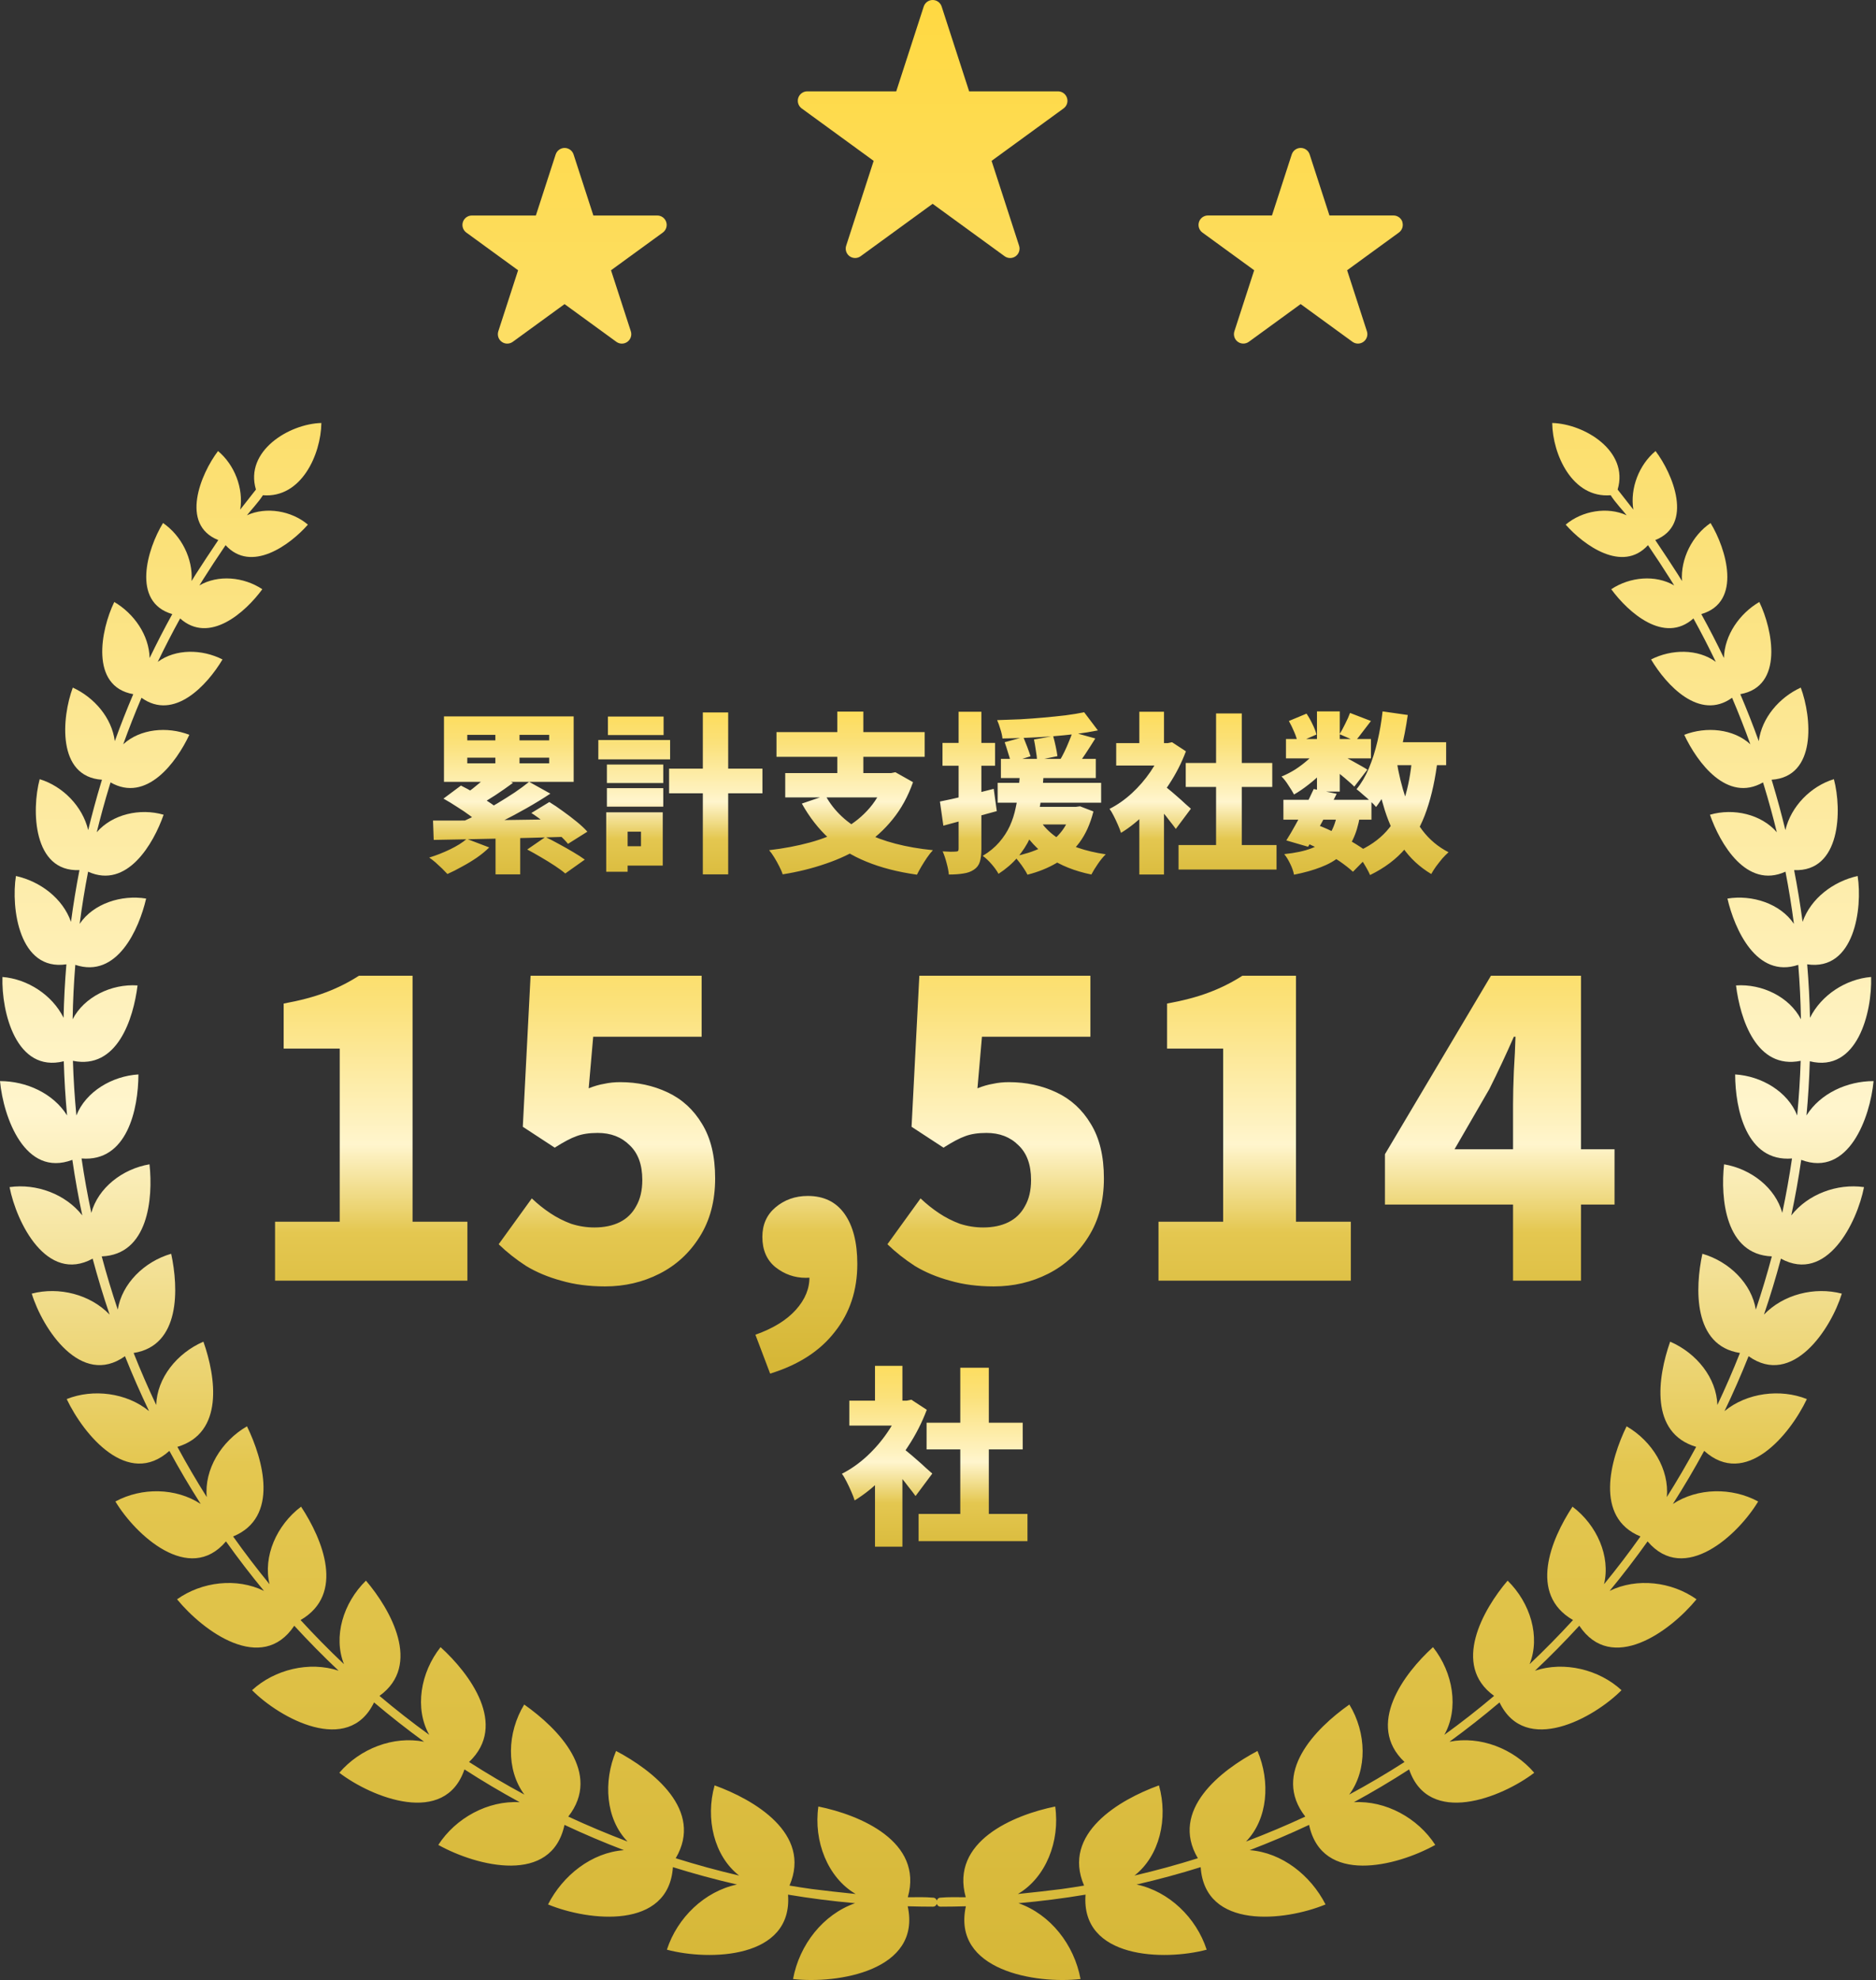 <svg width="163" height="172" viewBox="0 0 163 172" fill="none" xmlns="http://www.w3.org/2000/svg">
<rect x="0" y="0" width="163" height="172" fill="#333333" stroke="none"/>
<path d="M134.866 36.744C137.665 36.817 141.551 39.176 140.552 42.527L141.916 44.267C141.617 42.407 142.418 40.369 143.845 39.182C145.341 41.151 147.187 45.571 143.822 46.915C144.538 47.97 145.244 49.056 145.798 49.914C145.914 50.099 146.028 50.285 146.143 50.472C146.011 48.529 147.042 46.512 148.625 45.434C149.985 47.659 151.402 52.306 147.82 53.345C148.509 54.591 149.166 55.866 149.788 57.161C149.838 55.169 151.137 53.307 152.86 52.292C154.033 54.709 154.999 59.629 151.21 60.301C151.785 61.651 152.322 63.015 152.814 64.384C153.074 62.352 154.598 60.586 156.464 59.73C157.423 62.313 157.871 67.473 153.929 67.734C153.96 67.836 153.993 67.938 154.023 68.04C154.431 69.396 154.797 70.753 155.126 72.108C155.616 70.044 157.341 68.292 159.341 67.686C160.051 70.341 159.949 75.759 155.886 75.584C156.177 77.085 156.422 78.584 156.621 80.079C157.337 78.041 159.278 76.572 161.405 76.095C161.842 78.882 161.13 84.379 157.021 83.769C157.151 85.324 157.232 86.873 157.265 88.415C158.246 86.43 160.395 85.042 162.576 84.868C162.667 87.918 161.386 93.215 157.247 92.19C157.201 93.768 157.105 95.337 156.961 96.895C158.165 94.971 160.505 93.912 162.789 93.912C162.495 97.056 160.621 102.311 156.503 100.754C156.267 102.377 155.978 103.987 155.639 105.582C157.082 103.732 159.623 102.789 161.958 103.122C161.356 106.205 158.728 111.513 154.739 109.336C154.301 110.975 153.81 112.596 153.266 114.195C154.944 112.446 157.651 111.754 160.031 112.374C159.088 115.441 155.743 120.534 151.929 117.81C151.285 119.425 150.587 121.016 149.837 122.58C151.779 120.979 154.707 120.618 156.993 121.534C155.494 124.68 151.66 129.271 148.072 126.033C147.219 127.603 146.311 129.141 145.351 130.646C147.5 129.235 150.47 129.19 152.762 130.43C151.021 133.327 146.353 137.672 143.154 133.897C142.105 135.369 141.005 136.803 139.854 138.197C142.217 137.038 145.247 137.389 147.405 138.927C145.098 141.736 140.027 145.428 137.221 141.224C135.986 142.57 134.701 143.873 133.371 145.129C135.91 144.286 138.941 145.024 140.888 146.823C138.492 149.249 132.528 152.532 130.289 147.885C128.885 149.073 127.435 150.212 125.942 151.299C128.605 150.77 131.507 151.893 133.306 153.996C130.466 156.164 124.128 158.682 122.435 153.704C120.875 154.71 119.274 155.661 117.634 156.553C120.394 156.394 123.195 157.923 124.706 160.264C121.317 162.146 114.858 163.753 113.743 158.523C112.057 159.316 110.335 160.049 108.578 160.719C111.391 160.926 113.887 162.913 115.172 165.434C111.625 166.897 104.696 167.653 104.322 162.195C102.499 162.766 100.642 163.269 98.755 163.703C101.569 164.295 103.944 166.586 104.844 169.364C101.162 170.346 93.9 170.171 94.319 164.583C92.404 164.903 90.461 165.152 88.492 165.326C91.263 166.295 93.332 168.921 93.884 171.914C90.041 172.355 82.701 171.199 83.921 165.594C83.201 165.615 82.477 165.627 81.751 165.628L81.748 165.626C81.556 165.636 81.439 165.524 81.394 165.383C81.348 165.524 81.233 165.636 81.041 165.626L81.038 165.628C80.312 165.627 79.588 165.615 78.868 165.594C80.088 171.199 72.748 172.355 68.905 171.914C69.457 168.921 71.526 166.295 74.297 165.326C72.328 165.152 70.385 164.903 68.47 164.583C68.889 170.171 61.627 170.346 57.945 169.364C58.845 166.586 61.219 164.295 64.034 163.703C62.147 163.269 60.291 162.766 58.467 162.195C58.093 167.653 51.164 166.897 47.617 165.434C48.902 162.913 51.398 160.925 54.211 160.719C52.454 160.049 50.732 159.316 49.046 158.523C47.932 163.753 41.472 162.146 38.083 160.264C39.594 157.923 42.395 156.394 45.155 156.553C43.515 155.661 41.914 154.71 40.355 153.704C38.661 158.683 32.323 156.164 29.483 153.996C31.282 151.893 34.184 150.77 36.847 151.299C35.354 150.212 33.905 149.073 32.5 147.885C30.261 152.532 24.297 149.249 21.901 146.823C23.848 145.024 26.879 144.285 29.418 145.129C28.087 143.873 26.803 142.57 25.568 141.224C22.762 145.428 17.691 141.737 15.384 138.927C17.543 137.389 20.572 137.037 22.935 138.197C21.784 136.803 20.684 135.369 19.635 133.897C16.436 137.673 11.768 133.328 10.027 130.43C12.319 129.19 15.289 129.235 17.439 130.646C16.478 129.141 15.571 127.603 14.717 126.033C11.129 129.271 7.296 124.68 5.796 121.534C8.082 120.618 11.01 120.979 12.952 122.58C12.202 121.016 11.504 119.425 10.86 117.81C7.046 120.535 3.701 115.441 2.758 112.374C5.138 111.754 7.845 112.445 9.523 114.195C8.979 112.596 8.488 110.975 8.05 109.336C4.061 111.513 1.433 106.205 0.831 103.122C3.166 102.789 5.707 103.732 7.15 105.582C6.811 103.987 6.522 102.377 6.286 100.754C2.168 102.312 0.294 97.056 0 93.912C2.284 93.912 4.624 94.971 5.828 96.895C5.684 95.337 5.588 93.768 5.542 92.19C1.403 93.215 0.122 87.919 0.213 84.868C2.394 85.042 4.543 86.43 5.524 88.415C5.557 86.873 5.638 85.324 5.768 83.769C1.659 84.38 0.947 78.882 1.384 76.095C3.511 76.572 5.452 78.041 6.168 80.079C6.367 78.584 6.612 77.085 6.903 75.584C2.84 75.759 2.738 70.341 3.448 67.686C5.448 68.292 7.173 70.044 7.663 72.108C7.992 70.753 8.358 69.396 8.766 68.04C8.796 67.938 8.829 67.837 8.86 67.734C4.918 67.473 5.366 62.314 6.325 59.73C8.191 60.586 9.716 62.352 9.975 64.384C10.467 63.015 11.004 61.651 11.579 60.301C7.79 59.629 8.755 54.709 9.929 52.292C11.652 53.307 12.951 55.169 13.001 57.161C13.623 55.866 14.28 54.591 14.969 53.345C11.387 52.306 12.803 47.659 14.164 45.434C15.747 46.512 16.779 48.529 16.646 50.472C16.761 50.285 16.875 50.099 16.991 49.914C17.545 49.056 18.251 47.97 18.967 46.915C15.602 45.571 17.448 41.151 18.944 39.182C20.371 40.369 21.172 42.407 20.873 44.267L22.237 42.527C21.238 39.176 25.124 36.816 27.923 36.744C27.883 39.48 26.181 43.293 22.843 43.02C22.468 43.623 21.72 44.413 21.457 44.76C23.133 43.992 25.333 44.369 26.752 45.574C25.183 47.358 21.823 49.799 19.601 47.357C18.891 48.398 18.191 49.473 17.65 50.33C17.541 50.504 17.434 50.68 17.326 50.855C18.941 49.911 21.163 50.1 22.792 51.184C21.305 53.211 18.187 55.983 15.651 53.724C14.971 54.955 14.322 56.215 13.707 57.495C15.266 56.347 17.556 56.38 19.333 57.285C18.01 59.511 15.124 62.652 12.294 60.614C11.725 61.95 11.194 63.3 10.707 64.654C12.176 63.302 14.531 63.089 16.451 63.831C15.318 66.236 12.729 69.754 9.605 67.966C9.576 68.063 9.545 68.159 9.516 68.256C9.106 69.598 8.737 70.944 8.407 72.294C9.751 70.736 12.159 70.174 14.216 70.774C13.341 73.287 11.044 77.259 7.655 75.721C7.362 77.23 7.118 78.741 6.921 80.253C8.114 78.484 10.55 77.707 12.697 78.055C12.082 80.708 10.178 85.03 6.543 83.814C6.414 85.392 6.338 86.968 6.311 88.541C7.316 86.598 9.689 85.445 11.952 85.602C11.59 88.503 10.189 92.936 6.335 92.151C6.385 93.74 6.486 95.324 6.637 96.9C7.45 94.821 9.746 93.472 12.027 93.334C12.02 96.332 11.055 100.956 7.087 100.635C7.319 102.22 7.602 103.796 7.934 105.359C8.524 103.196 10.622 101.542 12.99 101.14C13.313 104.124 12.875 108.989 8.839 109.139C9.254 110.697 9.719 112.24 10.232 113.767C10.589 111.518 12.521 109.594 14.873 108.911C15.518 111.897 15.696 116.898 11.61 117.529C12.215 119.056 12.87 120.563 13.572 122.048C13.642 119.712 15.363 117.548 17.674 116.547C18.765 119.651 19.47 124.478 15.414 125.685C16.215 127.166 17.066 128.621 17.965 130.047C17.733 127.658 19.223 125.192 21.46 123.901C22.869 126.792 24.28 131.816 20.254 133.469C21.259 134.886 22.316 136.27 23.42 137.618C22.836 135.202 24.037 132.48 26.159 130.88C28.048 133.75 29.993 138.49 26.115 140.729C27.323 142.049 28.581 143.327 29.887 144.562C28.934 142.18 29.817 139.244 31.797 137.306C33.913 139.785 36.692 144.643 32.971 147.317C34.365 148.495 35.807 149.624 37.296 150.702C36.009 148.414 36.525 145.297 38.28 143.084C40.811 145.38 44.158 149.848 40.754 153.06C42.311 154.058 43.913 155.004 45.56 155.892C43.962 153.743 44.054 150.516 45.547 148.069C48.531 150.171 52.313 154.046 49.376 157.803C51.06 158.584 52.78 159.308 54.527 159.971C52.616 158.003 52.402 154.759 53.529 152.102C56.722 153.784 61.177 157.251 58.711 161.421C60.528 161.992 62.367 162.495 64.219 162.925C62.034 161.221 61.277 157.976 62.09 155.091C65.505 156.326 70.552 159.262 68.596 163.796C69.244 163.904 69.893 164.007 70.543 164.096C71.691 164.237 73.033 164.397 74.348 164.526C71.916 163.108 70.673 159.937 71.106 156.928C74.717 157.657 80.241 159.963 78.878 164.81C79.651 164.804 80.432 164.784 81.052 164.845C81.234 164.838 81.35 164.954 81.394 165.099C81.44 164.954 81.555 164.838 81.737 164.845C82.357 164.784 83.139 164.804 83.911 164.81C82.548 159.963 88.072 157.657 91.683 156.928C92.116 159.937 90.872 163.107 88.441 164.526C89.756 164.397 91.098 164.237 92.246 164.096C92.896 164.007 93.545 163.904 94.193 163.796C92.237 159.262 97.284 156.326 100.699 155.091C101.512 157.976 100.755 161.221 98.57 162.925C100.422 162.495 102.261 161.992 104.078 161.421C101.612 157.251 106.067 153.784 109.26 152.102C110.387 154.759 110.173 158.003 108.262 159.971C110.009 159.308 111.729 158.584 113.413 157.803C110.476 154.046 114.258 150.171 117.242 148.069C118.734 150.516 118.827 153.743 117.229 155.892C118.876 155.004 120.478 154.058 122.035 153.06C118.631 149.848 121.978 145.38 124.509 143.084C126.264 145.297 126.78 148.414 125.493 150.702C126.982 149.624 128.425 148.495 129.818 147.317C126.097 144.643 128.876 139.785 130.992 137.306C132.972 139.244 133.855 142.18 132.902 144.562C134.208 143.327 135.466 142.049 136.674 140.729C132.796 138.49 134.741 133.75 136.63 130.88C138.752 132.48 139.953 135.203 139.369 137.618C140.473 136.27 141.53 134.886 142.535 133.469C138.509 131.816 139.92 126.792 141.329 123.901C143.566 125.192 145.056 127.658 144.824 130.047C145.723 128.621 146.574 127.166 147.375 125.685C143.319 124.478 144.024 119.651 145.115 116.547C147.425 117.548 149.147 119.712 149.217 122.048C149.919 120.563 150.574 119.056 151.179 117.529C147.093 116.898 147.271 111.897 147.916 108.911C150.267 109.594 152.2 111.518 152.557 113.767C153.07 112.24 153.535 110.697 153.95 109.139C149.914 108.989 149.476 104.124 149.799 101.14C152.167 101.542 154.265 103.196 154.855 105.359C155.187 103.796 155.47 102.22 155.702 100.635C151.734 100.956 150.769 96.332 150.762 93.334C153.043 93.472 155.339 94.821 156.152 96.9C156.303 95.324 156.404 93.74 156.454 92.151C152.6 92.936 151.199 88.503 150.837 85.602C153.1 85.445 155.473 86.599 156.479 88.541C156.451 86.968 156.375 85.392 156.246 83.814C152.611 85.03 150.708 80.708 150.092 78.055C152.239 77.707 154.675 78.484 155.868 80.253C155.671 78.741 155.427 77.23 155.134 75.721C151.745 77.258 149.448 73.287 148.573 70.774C150.63 70.174 153.038 70.736 154.382 72.294C154.052 70.944 153.683 69.598 153.273 68.256C153.244 68.159 153.213 68.063 153.184 67.966C150.06 69.754 147.471 66.236 146.338 63.831C148.258 63.089 150.613 63.302 152.082 64.654C151.595 63.3 151.064 61.95 150.495 60.614C147.665 62.652 144.78 59.511 143.456 57.285C145.233 56.381 147.523 56.348 149.082 57.495C148.467 56.215 147.818 54.955 147.138 53.724C144.602 55.983 141.484 53.211 139.997 51.184C141.626 50.1 143.848 49.911 145.463 50.855C145.355 50.68 145.248 50.504 145.139 50.33C144.598 49.473 143.898 48.398 143.188 47.357C140.966 49.799 137.606 47.358 136.037 45.574C137.456 44.369 139.656 43.992 141.332 44.76C141.069 44.413 140.321 43.623 139.946 43.02C136.608 43.293 134.906 39.48 134.866 36.744ZM49.058 12.852C49.413 12.853 49.728 13.082 49.837 13.42L51.556 18.72H57.107C57.463 18.72 57.777 18.948 57.886 19.286C57.997 19.624 57.875 19.994 57.59 20.202L53.09 23.477L54.81 28.777C54.921 29.116 54.798 29.485 54.513 29.693C54.37 29.797 54.202 29.849 54.033 29.85C53.864 29.85 53.696 29.797 53.553 29.693L49.053 26.418L44.553 29.693C44.267 29.901 43.878 29.901 43.593 29.693C43.307 29.485 43.188 29.116 43.297 28.777L45.016 23.477L40.516 20.202C40.23 19.994 40.111 19.624 40.22 19.286C40.331 18.948 40.646 18.72 40.999 18.72H46.56L48.279 13.42C48.391 13.082 48.702 12.853 49.058 12.852ZM113.015 12.85C113.37 12.85 113.684 13.079 113.793 13.417L115.512 18.717H121.073C121.429 18.717 121.744 18.946 121.853 19.284H121.843C121.954 19.622 121.831 19.992 121.546 20.2L117.047 23.476L118.766 28.775C118.877 29.113 118.755 29.482 118.47 29.69C118.327 29.794 118.158 29.847 117.989 29.847C117.821 29.847 117.652 29.794 117.509 29.69L113.009 26.415L108.51 29.69C108.224 29.898 107.834 29.898 107.549 29.69C107.263 29.482 107.144 29.113 107.253 28.775L108.972 23.476L104.472 20.2C104.186 19.992 104.067 19.622 104.176 19.284C104.287 18.946 104.602 18.717 104.955 18.717H110.517L112.235 13.417C112.347 13.079 112.659 12.85 113.015 12.85ZM81.039 0C81.394 0 81.708 0.229 81.817 0.567L84.206 7.936H91.929C92.284 7.936 92.598 8.164 92.707 8.502C92.819 8.84 92.697 9.21 92.411 9.418L86.156 13.974L88.545 21.342C88.656 21.68 88.534 22.05 88.249 22.258C88.106 22.362 87.937 22.414 87.769 22.414C87.6 22.414 87.431 22.362 87.288 22.258L81.033 17.705L74.778 22.258C74.493 22.466 74.104 22.465 73.818 22.258C73.533 22.05 73.412 21.68 73.522 21.342L75.91 13.974L69.655 9.418C69.37 9.21 69.25 8.84 69.359 8.502C69.471 8.164 69.786 7.936 70.139 7.936H77.871L80.26 0.567C80.371 0.229 80.683 0 81.039 0Z" fill="url(#paint0_linear_767_2533)"/>
<path d="M23.899 111.25V106.13H29.517V91.089H24.646V87.177C26.068 86.917 27.277 86.597 28.273 86.217C29.292 85.838 30.264 85.352 31.188 84.76H35.846V106.13H40.611V111.25H23.899ZM52.572 111.748C51.173 111.748 49.905 111.582 48.767 111.25C47.629 110.942 46.61 110.515 45.709 109.97C44.832 109.401 44.038 108.773 43.327 108.085L46.207 104.103C46.705 104.577 47.238 105.004 47.807 105.383C48.376 105.762 48.98 106.07 49.621 106.307C50.284 106.521 50.96 106.627 51.647 106.627C52.501 106.627 53.236 106.473 53.852 106.165C54.468 105.857 54.942 105.395 55.274 104.778C55.63 104.162 55.808 103.404 55.808 102.503C55.808 101.175 55.44 100.168 54.705 99.48C53.994 98.769 53.07 98.414 51.932 98.414C51.197 98.414 50.581 98.508 50.083 98.698C49.609 98.864 48.98 99.196 48.198 99.694L45.425 97.88L46.1 84.76H60.964V90.058H51.541L51.15 94.538C51.624 94.348 52.074 94.218 52.501 94.147C52.927 94.052 53.39 94.004 53.888 94.004C55.381 94.004 56.756 94.301 58.012 94.893C59.269 95.486 60.264 96.399 60.999 97.631C61.758 98.864 62.137 100.44 62.137 102.361C62.137 104.328 61.687 106.023 60.786 107.445C59.909 108.844 58.747 109.911 57.301 110.645C55.855 111.38 54.279 111.748 52.572 111.748ZM66.915 119.322L65.635 115.944C67.176 115.398 68.349 114.675 69.155 113.775C69.961 112.874 70.352 111.914 70.329 110.894L70.257 106.734L72.249 110.219C71.94 110.48 71.597 110.681 71.217 110.823C70.838 110.942 70.435 111.001 70.008 111.001C69.037 111.001 68.159 110.693 67.377 110.077C66.619 109.46 66.239 108.583 66.239 107.445C66.239 106.379 66.619 105.525 67.377 104.885C68.159 104.221 69.096 103.89 70.186 103.89C71.585 103.89 72.652 104.411 73.386 105.454C74.121 106.497 74.489 107.943 74.489 109.792C74.489 112.091 73.837 114.059 72.533 115.695C71.253 117.354 69.38 118.563 66.915 119.322ZM86.35 111.748C84.952 111.748 83.683 111.582 82.546 111.25C81.408 110.942 80.388 110.515 79.488 109.97C78.611 109.401 77.816 108.773 77.105 108.085L79.985 104.103C80.483 104.577 81.017 105.004 81.585 105.383C82.154 105.762 82.759 106.07 83.399 106.307C84.063 106.521 84.738 106.627 85.426 106.627C86.279 106.627 87.014 106.473 87.63 106.165C88.247 105.857 88.721 105.395 89.053 104.778C89.408 104.162 89.586 103.404 89.586 102.503C89.586 101.175 89.219 100.168 88.484 99.48C87.772 98.769 86.848 98.414 85.71 98.414C84.975 98.414 84.359 98.508 83.861 98.698C83.387 98.864 82.759 99.196 81.977 99.694L79.203 97.88L79.879 84.76H94.742V90.058H85.319L84.928 94.538C85.402 94.348 85.852 94.218 86.279 94.147C86.706 94.052 87.168 94.004 87.666 94.004C89.159 94.004 90.534 94.301 91.791 94.893C93.047 95.486 94.043 96.399 94.777 97.631C95.536 98.864 95.915 100.44 95.915 102.361C95.915 104.328 95.465 106.023 94.564 107.445C93.687 108.844 92.525 109.911 91.079 110.645C89.633 111.38 88.057 111.748 86.35 111.748ZM100.658 111.25V106.13H106.276V91.089H101.404V87.177C102.827 86.917 104.036 86.597 105.031 86.217C106.051 85.838 107.023 85.352 107.947 84.76H112.605V106.13H117.37V111.25H100.658ZM131.464 111.25V95.96C131.464 95.13 131.488 94.159 131.535 93.044C131.606 91.907 131.654 90.911 131.677 90.058H131.535C131.203 90.816 130.86 91.575 130.504 92.333C130.148 93.092 129.781 93.85 129.402 94.609L126.379 99.836H140.282V104.636H120.334V100.263L129.544 84.76H137.367V111.25H131.464Z" fill="url(#paint1_linear_767_2533)"/>
<path d="M79.814 131.512H89.274V133.877H79.814V131.512ZM80.508 123.59H88.86V125.906H80.508V123.59ZM83.436 118.811H85.916V132.653H83.436V118.811ZM73.794 121.672H79.169V123.838H73.794V121.672ZM76.026 127.708L78.408 124.864V134.357H76.026V127.708ZM76.026 118.645H78.408V122.664H76.026V118.645ZM78.143 125.558C78.298 125.658 78.507 125.823 78.772 126.054C79.047 126.275 79.334 126.518 79.632 126.782C79.941 127.047 80.216 127.295 80.459 127.526C80.712 127.747 80.894 127.907 81.004 128.006L79.549 129.958C79.384 129.726 79.185 129.467 78.954 129.18C78.733 128.883 78.496 128.585 78.243 128.287C77.989 127.978 77.741 127.692 77.498 127.427C77.256 127.152 77.041 126.914 76.853 126.716L78.143 125.558ZM78.309 121.672H78.772L79.185 121.589L80.525 122.466C80.106 123.579 79.566 124.638 78.904 125.641C78.254 126.644 77.526 127.548 76.721 128.353C75.927 129.158 75.106 129.82 74.257 130.338C74.191 130.117 74.091 129.858 73.959 129.561C73.827 129.252 73.689 128.96 73.546 128.684C73.402 128.397 73.27 128.177 73.149 128.023C73.909 127.637 74.626 127.135 75.299 126.518C75.982 125.889 76.583 125.194 77.101 124.434C77.631 123.662 78.033 122.879 78.309 122.085V121.672Z" fill="url(#paint2_linear_767_2533)"/>
<path d="M43.041 63.003H45.14V67.022H43.041V63.003ZM43.056 71.934H45.2V75.952H43.056V71.934ZM42.64 67.096L44.575 68.004C44.078 68.371 43.568 68.728 43.041 69.076C42.526 69.413 42.054 69.696 41.627 69.924L40.199 69.12C40.476 68.942 40.764 68.738 41.062 68.51C41.36 68.272 41.647 68.034 41.925 67.796C42.203 67.548 42.441 67.314 42.64 67.096ZM45.974 67.915L47.819 68.942C47.175 69.368 46.485 69.79 45.751 70.207C45.016 70.624 44.282 71.016 43.548 71.383C42.813 71.74 42.129 72.053 41.493 72.321L40.169 71.383C40.655 71.165 41.156 70.921 41.672 70.653C42.198 70.376 42.719 70.083 43.235 69.775C43.761 69.458 44.257 69.145 44.724 68.838C45.19 68.52 45.607 68.212 45.974 67.915ZM38.532 69.373L40.05 68.242C40.417 68.421 40.809 68.634 41.226 68.882C41.642 69.13 42.044 69.383 42.431 69.641C42.818 69.889 43.136 70.128 43.384 70.356L41.747 71.606C41.528 71.388 41.236 71.145 40.868 70.877C40.511 70.609 40.124 70.346 39.707 70.088C39.301 69.82 38.909 69.582 38.532 69.373ZM46.167 70.624L47.73 69.671C48.107 69.899 48.504 70.167 48.921 70.475C49.338 70.773 49.735 71.075 50.112 71.383C50.489 71.691 50.796 71.978 51.035 72.246L49.353 73.303C49.144 73.045 48.861 72.757 48.504 72.44C48.147 72.122 47.765 71.805 47.358 71.487C46.951 71.16 46.554 70.872 46.167 70.624ZM45.81 73.794L47.388 72.708C47.745 72.876 48.137 73.08 48.564 73.318C48.99 73.546 49.402 73.779 49.799 74.017C50.206 74.256 50.543 74.474 50.811 74.672L49.114 75.878C48.886 75.68 48.584 75.456 48.206 75.208C47.829 74.96 47.428 74.712 47.001 74.464C46.584 74.216 46.187 73.993 45.81 73.794ZM37.624 71.279C38.348 71.279 39.162 71.279 40.065 71.279C40.977 71.269 41.94 71.259 42.952 71.249C43.974 71.229 45.016 71.214 46.078 71.204C47.15 71.184 48.206 71.169 49.248 71.16L49.144 72.693C48.112 72.722 47.07 72.752 46.019 72.782C44.977 72.812 43.955 72.837 42.952 72.856C41.95 72.876 41.002 72.896 40.109 72.916C39.216 72.936 38.407 72.951 37.683 72.961L37.624 71.279ZM40.556 72.871L42.506 73.615C42.198 73.923 41.836 74.221 41.419 74.509C41.012 74.787 40.586 75.044 40.139 75.283C39.702 75.531 39.281 75.744 38.874 75.923C38.755 75.794 38.601 75.635 38.412 75.446C38.224 75.268 38.03 75.089 37.832 74.91C37.633 74.742 37.455 74.603 37.296 74.494C37.911 74.305 38.517 74.067 39.112 73.779C39.707 73.492 40.189 73.189 40.556 72.871ZM40.6 65.816V66.307H47.715V65.816H40.6ZM40.6 63.836V64.313H47.715V63.836H40.6ZM38.576 62.229H49.844V67.915H38.576V62.229ZM58.135 66.769H66.247V68.912H58.135V66.769ZM61.067 61.886H63.27V75.952H61.067V61.886ZM52.731 66.411H57.629V68.019H52.731V66.411ZM52.821 62.244H57.658V63.851H52.821V62.244ZM52.731 68.466H57.629V70.073H52.731V68.466ZM51.987 64.283H58.224V65.965H51.987V64.283ZM53.714 70.564H57.584V75.193H53.714V73.511H55.694V72.246H53.714V70.564ZM52.672 70.564H54.532V75.729H52.672V70.564ZM71.724 69.106C72.468 70.465 73.62 71.537 75.177 72.321C76.735 73.105 78.695 73.615 81.057 73.854C80.898 74.022 80.729 74.236 80.551 74.494C80.382 74.742 80.218 75 80.059 75.268C79.901 75.536 79.772 75.774 79.672 75.982C77.996 75.744 76.532 75.367 75.282 74.851C74.031 74.345 72.95 73.675 72.037 72.841C71.124 72.008 70.335 70.996 69.67 69.805L71.724 69.106ZM68.226 67.156H77.678V69.269H68.226V67.156ZM67.467 63.598H80.342V65.742H67.467V63.598ZM72.751 61.812H75.014V68.108H72.751V61.812ZM76.978 67.156H77.425L77.797 67.081L79.33 67.945C78.894 69.185 78.303 70.261 77.559 71.174C76.825 72.087 75.966 72.861 74.984 73.496C74.001 74.122 72.92 74.633 71.739 75.03C70.568 75.436 69.323 75.744 68.003 75.952C67.944 75.754 67.844 75.521 67.705 75.253C67.576 74.995 67.432 74.737 67.274 74.479C67.115 74.221 66.966 74.013 66.827 73.854C68.097 73.705 69.278 73.482 70.37 73.184C71.471 72.886 72.459 72.489 73.332 71.993C74.215 71.497 74.964 70.887 75.579 70.162C76.204 69.428 76.671 68.555 76.978 67.543V67.156ZM86.966 65.92H95.212V67.587H86.966V65.92ZM86.683 68.004H95.674V69.731H86.683V68.004ZM88.559 70.088H93.53V71.621H88.559V70.088ZM87.293 64.476L88.916 64.03C89.025 64.288 89.139 64.576 89.258 64.893C89.377 65.211 89.472 65.479 89.541 65.697L87.829 66.233C87.78 66.005 87.7 65.727 87.591 65.399C87.492 65.062 87.393 64.754 87.293 64.476ZM89.839 64.238L91.506 63.941C91.585 64.218 91.66 64.521 91.729 64.849C91.799 65.176 91.848 65.454 91.878 65.682L90.107 66.054C90.097 65.826 90.062 65.538 90.002 65.191C89.953 64.844 89.898 64.526 89.839 64.238ZM94.2 61.872L95.391 63.449C94.795 63.568 94.155 63.673 93.471 63.762C92.786 63.841 92.081 63.911 91.357 63.97C90.633 64.02 89.908 64.06 89.184 64.089C88.469 64.119 87.775 64.139 87.1 64.149C87.08 63.921 87.021 63.653 86.921 63.345C86.832 63.038 86.738 62.775 86.638 62.556C87.303 62.536 87.978 62.512 88.663 62.482C89.347 62.442 90.022 62.393 90.687 62.333C91.352 62.273 91.982 62.209 92.578 62.139C93.183 62.06 93.724 61.971 94.2 61.872ZM90.375 71.308C90.712 71.814 91.153 72.266 91.699 72.663C92.245 73.05 92.885 73.372 93.619 73.63C94.364 73.888 95.182 74.082 96.075 74.211C95.857 74.419 95.629 74.697 95.391 75.044C95.153 75.392 94.964 75.699 94.825 75.967C93.376 75.67 92.146 75.178 91.134 74.494C90.121 73.799 89.298 72.906 88.663 71.814L90.375 71.308ZM93.188 63.598L95.167 64.149C94.89 64.596 94.607 65.037 94.319 65.474C94.031 65.91 93.773 66.277 93.545 66.575L92.071 66.069C92.21 65.841 92.349 65.583 92.488 65.295C92.627 65.007 92.756 64.715 92.875 64.417C93.004 64.119 93.108 63.846 93.188 63.598ZM93.113 70.088H93.5L93.843 70.043L95.004 70.49C94.736 71.561 94.329 72.465 93.783 73.199C93.237 73.923 92.582 74.509 91.818 74.955C91.064 75.402 90.216 75.744 89.273 75.982C89.204 75.833 89.1 75.655 88.96 75.446C88.832 75.248 88.688 75.049 88.529 74.851C88.38 74.653 88.246 74.499 88.127 74.389C89 74.221 89.774 73.973 90.449 73.645C91.124 73.318 91.684 72.886 92.131 72.35C92.587 71.814 92.915 71.15 93.113 70.356V70.088ZM88.633 66.962H90.702C90.662 67.617 90.603 68.277 90.523 68.942C90.444 69.607 90.325 70.266 90.166 70.921C90.007 71.566 89.784 72.192 89.496 72.797C89.219 73.392 88.856 73.953 88.41 74.479C87.963 75.005 87.412 75.481 86.758 75.908C86.619 75.65 86.42 75.372 86.162 75.074C85.904 74.776 85.646 74.533 85.388 74.345C85.964 73.998 86.44 73.606 86.817 73.169C87.204 72.722 87.512 72.251 87.74 71.755C87.968 71.249 88.137 70.728 88.246 70.192C88.365 69.656 88.45 69.115 88.499 68.57C88.559 68.024 88.603 67.488 88.633 66.962ZM81.667 69.626C82.272 69.507 82.992 69.349 83.825 69.15C84.659 68.952 85.497 68.743 86.341 68.525L86.609 70.46C85.825 70.678 85.026 70.897 84.212 71.115C83.409 71.333 82.659 71.537 81.965 71.725L81.667 69.626ZM81.89 64.536H86.46V66.516H81.89V64.536ZM83.29 61.827H85.269V73.735C85.269 74.201 85.225 74.578 85.135 74.866C85.046 75.154 84.872 75.382 84.614 75.55C84.366 75.719 84.064 75.828 83.706 75.878C83.359 75.938 82.937 75.967 82.441 75.967C82.421 75.699 82.357 75.367 82.248 74.97C82.148 74.583 82.034 74.246 81.905 73.958C82.143 73.968 82.372 73.978 82.59 73.988C82.808 73.988 82.962 73.983 83.051 73.973C83.141 73.973 83.2 73.958 83.23 73.928C83.27 73.898 83.29 73.834 83.29 73.735V61.827ZM102.401 73.407H110.915V75.536H102.401V73.407ZM103.026 66.277H110.543V68.361H103.026V66.277ZM105.661 61.976H107.894V74.434H105.661V61.976ZM96.983 64.551H101.821V66.501H96.983V64.551ZM98.993 69.984L101.136 67.424V75.967H98.993V69.984ZM98.993 61.827H101.136V65.444H98.993V61.827ZM100.898 68.049C101.037 68.138 101.225 68.287 101.464 68.495C101.712 68.694 101.97 68.912 102.238 69.15C102.515 69.388 102.764 69.612 102.982 69.82C103.21 70.018 103.374 70.162 103.473 70.252L102.163 72.008C102.014 71.8 101.836 71.566 101.627 71.308C101.429 71.04 101.216 70.773 100.987 70.505C100.759 70.227 100.536 69.969 100.317 69.731C100.099 69.483 99.906 69.269 99.737 69.091L100.898 68.049ZM101.047 64.551H101.464L101.836 64.476L103.041 65.265C102.664 66.267 102.178 67.22 101.583 68.123C100.997 69.026 100.342 69.84 99.618 70.564C98.903 71.289 98.164 71.884 97.4 72.35C97.341 72.152 97.251 71.919 97.132 71.651C97.013 71.373 96.889 71.11 96.76 70.862C96.631 70.604 96.512 70.405 96.403 70.266C97.088 69.919 97.733 69.468 98.338 68.912C98.953 68.346 99.494 67.721 99.96 67.037C100.437 66.342 100.799 65.637 101.047 64.923V64.551ZM111.511 69.478H119.161V71.204H111.511V69.478ZM111.734 64.194H119.117V65.876H111.734V64.194ZM114.145 68.54L116.14 68.957C115.882 69.483 115.604 70.023 115.306 70.579C115.019 71.135 114.731 71.671 114.443 72.187C114.165 72.693 113.902 73.149 113.654 73.556L111.764 73.005C112.012 72.618 112.275 72.172 112.553 71.666C112.84 71.15 113.123 70.619 113.401 70.073C113.679 69.527 113.927 69.016 114.145 68.54ZM116.184 70.728L118.164 70.877C118.025 71.691 117.817 72.38 117.539 72.946C117.261 73.511 116.894 73.988 116.438 74.375C115.981 74.762 115.425 75.079 114.77 75.327C114.116 75.585 113.337 75.804 112.434 75.982C112.374 75.675 112.26 75.352 112.091 75.015C111.932 74.687 111.764 74.414 111.585 74.196C112.548 74.097 113.337 73.928 113.952 73.69C114.577 73.452 115.063 73.1 115.41 72.633C115.768 72.157 116.026 71.522 116.184 70.728ZM117.301 61.931L119.117 62.631C118.859 62.958 118.616 63.276 118.387 63.583C118.159 63.891 117.951 64.154 117.762 64.372L116.393 63.777C116.552 63.519 116.715 63.216 116.884 62.869C117.063 62.522 117.202 62.209 117.301 61.931ZM114.428 61.797H116.408V68.763H114.428V61.797ZM111.987 62.631L113.52 61.991C113.709 62.269 113.882 62.576 114.041 62.913C114.21 63.251 114.324 63.549 114.383 63.807L112.746 64.521C112.706 64.263 112.612 63.96 112.463 63.613C112.314 63.256 112.156 62.928 111.987 62.631ZM114.488 65.057L115.872 65.905C115.624 66.282 115.306 66.669 114.919 67.066C114.542 67.453 114.135 67.816 113.699 68.153C113.272 68.49 112.85 68.778 112.434 69.016C112.314 68.788 112.151 68.52 111.942 68.212C111.744 67.895 111.545 67.642 111.347 67.453C111.744 67.295 112.141 67.091 112.538 66.843C112.935 66.585 113.307 66.302 113.654 65.995C114.001 65.687 114.279 65.374 114.488 65.057ZM116.244 65.444C116.383 65.503 116.571 65.598 116.81 65.727C117.048 65.856 117.301 65.995 117.569 66.144C117.847 66.292 118.095 66.431 118.313 66.56C118.541 66.689 118.705 66.788 118.804 66.858L117.673 68.332C117.534 68.193 117.36 68.034 117.152 67.855C116.944 67.667 116.72 67.478 116.482 67.29C116.254 67.091 116.031 66.903 115.812 66.724C115.594 66.545 115.401 66.397 115.232 66.277L116.244 65.444ZM120.084 64.476H125.651V66.471H120.084V64.476ZM120.129 61.797L122.317 62.11C122.168 63.162 121.97 64.184 121.722 65.176C121.473 66.158 121.171 67.071 120.814 67.915C120.456 68.748 120.04 69.478 119.563 70.103C119.454 69.964 119.295 69.8 119.087 69.612C118.879 69.413 118.66 69.22 118.432 69.031C118.214 68.833 118.025 68.674 117.866 68.555C118.283 68.049 118.64 67.443 118.938 66.739C119.236 66.024 119.484 65.245 119.682 64.402C119.881 63.559 120.03 62.69 120.129 61.797ZM122.704 65.727L124.922 65.92C124.723 67.607 124.401 69.096 123.954 70.386C123.518 71.666 122.902 72.772 122.109 73.705C121.325 74.628 120.303 75.397 119.042 76.012C118.973 75.843 118.864 75.63 118.715 75.372C118.576 75.124 118.422 74.876 118.253 74.628C118.095 74.38 117.946 74.181 117.807 74.032C118.908 73.566 119.796 72.956 120.471 72.201C121.146 71.447 121.657 70.534 122.004 69.463C122.352 68.381 122.585 67.136 122.704 65.727ZM121.335 66.024C121.523 67.215 121.796 68.337 122.153 69.388C122.52 70.43 123.002 71.348 123.597 72.142C124.202 72.936 124.956 73.566 125.859 74.032C125.701 74.171 125.522 74.35 125.324 74.568C125.135 74.796 124.952 75.03 124.773 75.268C124.604 75.506 124.465 75.724 124.356 75.923C123.344 75.317 122.515 74.548 121.87 73.615C121.225 72.683 120.709 71.606 120.322 70.386C119.935 69.155 119.618 67.806 119.37 66.337L121.335 66.024ZM113.312 73.139L114.473 71.666C115.048 71.884 115.624 72.142 116.199 72.44C116.785 72.727 117.326 73.025 117.822 73.333C118.318 73.64 118.73 73.928 119.057 74.196L117.554 75.729C117.256 75.451 116.879 75.154 116.423 74.836C115.966 74.528 115.47 74.226 114.934 73.928C114.398 73.63 113.858 73.368 113.312 73.139Z" fill="url(#paint3_linear_767_2533)"/>
<defs>
<linearGradient id="paint0_linear_767_2533" x1="81.394" y1="0" x2="81.394" y2="171.999" gradientUnits="userSpaceOnUse">
<stop stop-color="#FFD942"/>
<stop offset="0.279" stop-color="#FBE17A"/>
<stop offset="0.562" stop-color="#FFF5CD"/>
<stop offset="0.74" stop-color="#E4C750"/>
<stop offset="1" stop-color="#D6B737"/>
</linearGradient>
<linearGradient id="paint1_linear_767_2533" x1="81.173" y1="75.25" x2="81.173" y2="118.25" gradientUnits="userSpaceOnUse">
<stop stop-color="#FFD942"/>
<stop offset="0.279" stop-color="#FBE17A"/>
<stop offset="0.562" stop-color="#FFF5CD"/>
<stop offset="0.74" stop-color="#E4C750"/>
<stop offset="1" stop-color="#D6B737"/>
</linearGradient>
<linearGradient id="paint2_linear_767_2533" x1="81.269" y1="115.769" x2="81.269" y2="135.769" gradientUnits="userSpaceOnUse">
<stop stop-color="#FFD942"/>
<stop offset="0.279" stop-color="#FBE17A"/>
<stop offset="0.562" stop-color="#FFF5CD"/>
<stop offset="0.74" stop-color="#E4C750"/>
<stop offset="1" stop-color="#D6B737"/>
</linearGradient>
<linearGradient id="paint3_linear_767_2533" x1="81.384" y1="59.538" x2="81.384" y2="77.538" gradientUnits="userSpaceOnUse">
<stop stop-color="#FFD942"/>
<stop offset="0.279" stop-color="#FBE17A"/>
<stop offset="0.562" stop-color="#FFF5CD"/>
<stop offset="0.74" stop-color="#E4C750"/>
<stop offset="1" stop-color="#D6B737"/>
</linearGradient>
</defs>
</svg>

